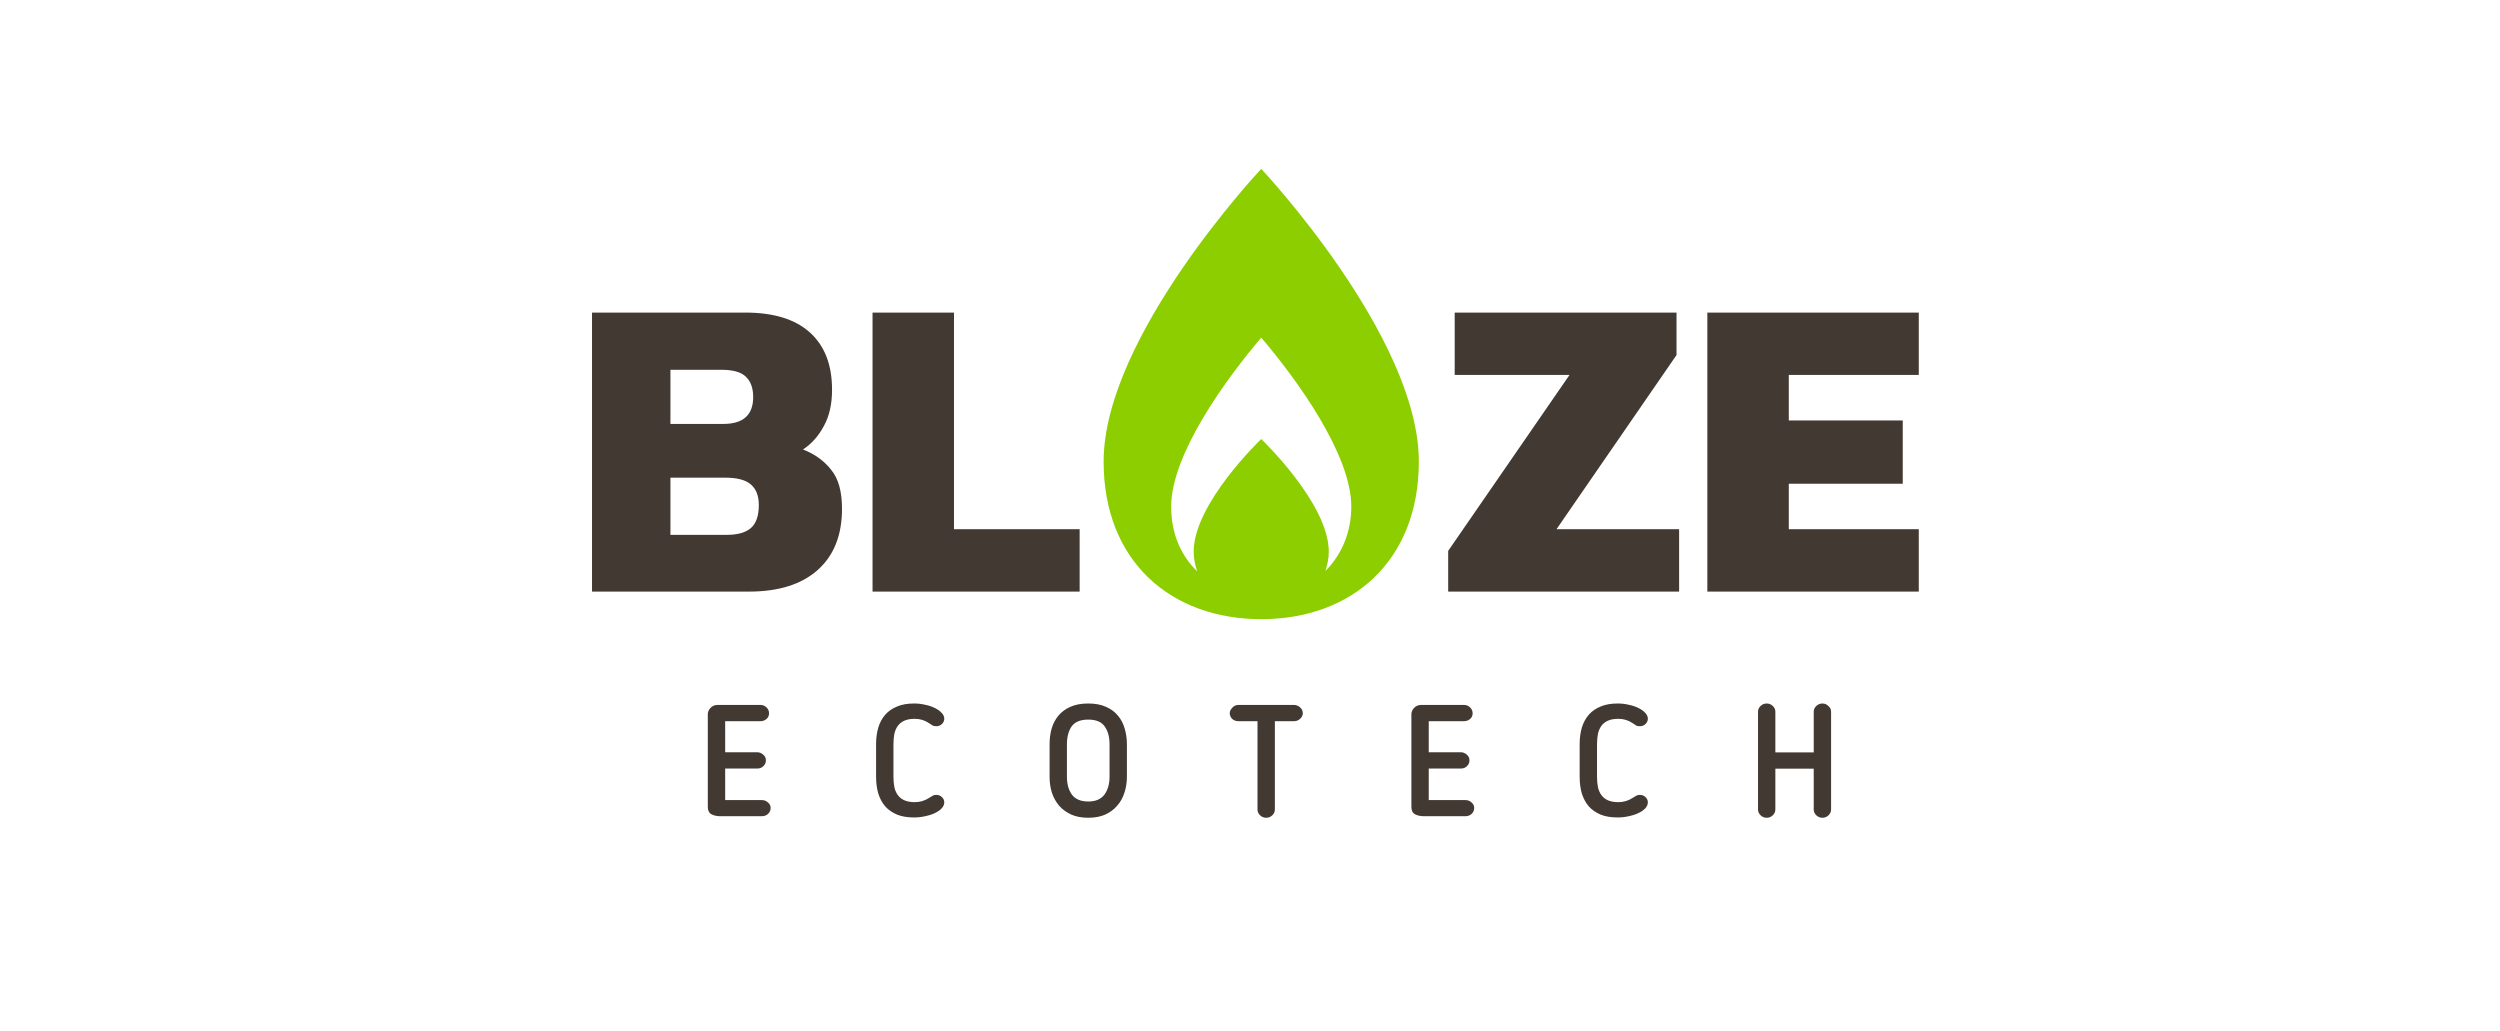 <svg xmlns="http://www.w3.org/2000/svg" width="131" height="54" viewBox="0 0 131 54" fill="none"><path d="M66.089 8.848C66.089 8.848 57.83 17.631 57.83 24.186C57.83 29.429 61.369 32.444 66.089 32.444C70.808 32.444 74.347 29.428 74.347 24.186C74.347 17.631 66.089 8.848 66.089 8.848ZM69.452 29.919C69.555 29.598 69.628 29.263 69.628 28.905C69.628 26.377 66.089 23.006 66.089 23.006C66.089 23.006 62.549 26.377 62.549 28.905C62.549 29.27 62.625 29.611 62.732 29.937C61.916 29.147 61.369 28.019 61.369 26.545C61.369 23.802 64.264 19.831 66.089 17.694C67.914 19.829 70.808 23.796 70.808 26.545C70.808 27.893 70.298 29.074 69.452 29.919Z" fill="#8CCE00"></path><path d="M31.022 31V16.379H39.059C40.542 16.379 41.669 16.727 42.441 17.424C43.213 18.12 43.599 19.119 43.599 20.42C43.599 21.177 43.455 21.813 43.168 22.327C42.895 22.842 42.532 23.251 42.078 23.553C42.699 23.796 43.191 24.151 43.554 24.62C43.932 25.075 44.121 25.756 44.121 26.664C44.121 28.041 43.698 29.108 42.85 29.865C42.002 30.622 40.799 31 39.24 31H31.022ZM35.131 22.214H37.901C38.945 22.214 39.467 21.745 39.467 20.806C39.467 20.337 39.339 19.981 39.081 19.739C38.839 19.497 38.408 19.376 37.787 19.376H35.131V22.214ZM35.131 28.026H38.082C38.657 28.026 39.081 27.905 39.354 27.663C39.626 27.421 39.762 27.019 39.762 26.459C39.762 25.99 39.626 25.634 39.354 25.392C39.081 25.15 38.627 25.029 37.992 25.029H35.131V28.026ZM45.721 31V16.379H49.989V27.731H56.573V31H45.721ZM75.885 31V28.866L82.242 19.648L76.226 19.648V16.379L87.85 16.379V18.604L81.561 27.731H87.986V31H75.885ZM89.465 31V16.379H100.544V19.648H93.733V22.032H99.704V25.347H93.733V27.731H100.544V31H89.465Z" fill="#413932"></path><path d="M40.381 42.33C40.381 42.457 40.337 42.562 40.249 42.645C40.16 42.727 40.053 42.769 39.926 42.769H37.734C37.563 42.769 37.412 42.736 37.279 42.669C37.153 42.598 37.089 42.468 37.089 42.281V37.426C37.089 37.304 37.136 37.194 37.23 37.095C37.329 36.99 37.453 36.938 37.602 36.938H39.843C39.97 36.938 40.078 36.982 40.166 37.07C40.254 37.153 40.298 37.255 40.298 37.376C40.298 37.498 40.254 37.597 40.166 37.674C40.078 37.751 39.97 37.79 39.843 37.79H37.999V39.419H39.686C39.797 39.419 39.898 39.46 39.992 39.543C40.086 39.62 40.133 39.72 40.133 39.841C40.133 39.962 40.089 40.064 40.001 40.147C39.918 40.23 39.813 40.271 39.686 40.271H37.999V41.925H39.926C40.047 41.925 40.152 41.966 40.24 42.049C40.334 42.126 40.381 42.22 40.381 42.33ZM45.907 38.997C45.907 38.678 45.946 38.385 46.023 38.121C46.105 37.856 46.227 37.633 46.387 37.451C46.552 37.263 46.759 37.12 47.007 37.021C47.255 36.916 47.55 36.863 47.892 36.863C48.096 36.863 48.292 36.886 48.479 36.93C48.672 36.968 48.843 37.026 48.992 37.103C49.141 37.175 49.259 37.26 49.347 37.36C49.436 37.453 49.48 37.553 49.48 37.657C49.48 37.768 49.438 37.861 49.356 37.939C49.279 38.016 49.179 38.054 49.058 38.054C48.981 38.054 48.92 38.043 48.876 38.021C48.837 37.994 48.788 37.961 48.727 37.922L48.686 37.897C48.465 37.743 48.214 37.666 47.933 37.666C47.724 37.666 47.547 37.696 47.404 37.757C47.261 37.817 47.145 37.906 47.057 38.021C46.968 38.137 46.905 38.278 46.866 38.443C46.833 38.608 46.817 38.793 46.817 38.997V40.701C46.817 40.905 46.833 41.09 46.866 41.255C46.905 41.421 46.968 41.561 47.057 41.677C47.145 41.793 47.261 41.881 47.404 41.942C47.547 42.002 47.724 42.033 47.933 42.033C48.209 42.033 48.46 41.958 48.686 41.809L48.727 41.785C48.788 41.746 48.837 41.715 48.876 41.694C48.92 41.666 48.981 41.652 49.058 41.652C49.179 41.652 49.279 41.691 49.356 41.768C49.438 41.845 49.48 41.936 49.48 42.041C49.48 42.151 49.436 42.256 49.347 42.355C49.259 42.449 49.141 42.532 48.992 42.603C48.843 42.675 48.672 42.73 48.479 42.769C48.292 42.813 48.096 42.835 47.892 42.835C47.55 42.835 47.255 42.785 47.007 42.686C46.759 42.581 46.552 42.438 46.387 42.256C46.227 42.068 46.105 41.845 46.023 41.586C45.946 41.321 45.907 41.026 45.907 40.701V38.997ZM57.024 42.851C56.688 42.851 56.392 42.796 56.139 42.686C55.885 42.57 55.673 42.416 55.502 42.223C55.337 42.03 55.21 41.804 55.122 41.545C55.039 41.28 54.998 40.999 54.998 40.701V38.997C54.998 38.711 55.033 38.438 55.105 38.178C55.182 37.919 55.301 37.693 55.461 37.5C55.626 37.302 55.836 37.147 56.089 37.037C56.348 36.921 56.66 36.863 57.024 36.863C57.388 36.863 57.697 36.921 57.95 37.037C58.209 37.147 58.419 37.302 58.579 37.5C58.744 37.693 58.863 37.919 58.934 38.178C59.011 38.438 59.05 38.711 59.05 38.997V40.701C59.05 40.999 59.006 41.28 58.918 41.545C58.835 41.804 58.708 42.03 58.537 42.223C58.372 42.416 58.162 42.57 57.909 42.686C57.655 42.796 57.36 42.851 57.024 42.851ZM57.024 37.707C56.616 37.707 56.326 37.826 56.155 38.063C55.99 38.3 55.907 38.611 55.907 38.997V40.701C55.907 41.087 55.995 41.401 56.172 41.644C56.354 41.881 56.638 41.999 57.024 41.999C57.404 41.999 57.685 41.881 57.867 41.644C58.049 41.401 58.14 41.087 58.14 40.701V38.997C58.14 38.611 58.055 38.3 57.884 38.063C57.719 37.826 57.432 37.707 57.024 37.707ZM65.893 37.79H64.893C64.76 37.79 64.65 37.748 64.562 37.666C64.479 37.578 64.438 37.478 64.438 37.368C64.438 37.274 64.482 37.181 64.57 37.087C64.658 36.987 64.766 36.938 64.893 36.938H67.804C67.92 36.938 68.024 36.979 68.118 37.062C68.217 37.145 68.267 37.247 68.267 37.368C68.267 37.478 68.22 37.578 68.126 37.666C68.038 37.748 67.931 37.79 67.804 37.79H66.803V42.421C66.803 42.532 66.759 42.631 66.671 42.719C66.582 42.807 66.475 42.851 66.348 42.851C66.221 42.851 66.114 42.807 66.026 42.719C65.937 42.631 65.893 42.532 65.893 42.421V37.79ZM77.248 42.33C77.248 42.457 77.204 42.562 77.116 42.645C77.028 42.727 76.92 42.769 76.793 42.769H74.602C74.431 42.769 74.279 42.736 74.147 42.669C74.02 42.598 73.957 42.468 73.957 42.281V37.426C73.957 37.304 74.004 37.194 74.097 37.095C74.196 36.99 74.32 36.938 74.469 36.938H76.711C76.838 36.938 76.945 36.982 77.033 37.07C77.121 37.153 77.166 37.255 77.166 37.376C77.166 37.498 77.121 37.597 77.033 37.674C76.945 37.751 76.838 37.79 76.711 37.79H74.866V39.419H76.554C76.664 39.419 76.766 39.46 76.86 39.543C76.953 39.62 77 39.72 77 39.841C77 39.962 76.956 40.064 76.868 40.147C76.785 40.23 76.68 40.271 76.554 40.271H74.866V41.925H76.793C76.915 41.925 77.019 41.966 77.108 42.049C77.201 42.126 77.248 42.22 77.248 42.33ZM82.774 38.997C82.774 38.678 82.813 38.385 82.89 38.121C82.973 37.856 83.094 37.633 83.254 37.451C83.419 37.263 83.626 37.12 83.874 37.021C84.122 36.916 84.417 36.863 84.759 36.863C84.963 36.863 85.159 36.886 85.346 36.93C85.539 36.968 85.71 37.026 85.859 37.103C86.008 37.175 86.127 37.26 86.215 37.36C86.303 37.453 86.347 37.553 86.347 37.657C86.347 37.768 86.306 37.861 86.223 37.939C86.146 38.016 86.047 38.054 85.925 38.054C85.848 38.054 85.787 38.043 85.743 38.021C85.705 37.994 85.655 37.961 85.594 37.922L85.553 37.897C85.333 37.743 85.082 37.666 84.801 37.666C84.591 37.666 84.415 37.696 84.271 37.757C84.128 37.817 84.012 37.906 83.924 38.021C83.836 38.137 83.772 38.278 83.734 38.443C83.701 38.608 83.684 38.793 83.684 38.997V40.701C83.684 40.905 83.701 41.09 83.734 41.255C83.772 41.421 83.836 41.561 83.924 41.677C84.012 41.793 84.128 41.881 84.271 41.942C84.415 42.002 84.591 42.033 84.801 42.033C85.076 42.033 85.327 41.958 85.553 41.809L85.594 41.785C85.655 41.746 85.705 41.715 85.743 41.694C85.787 41.666 85.848 41.652 85.925 41.652C86.047 41.652 86.146 41.691 86.223 41.768C86.306 41.845 86.347 41.936 86.347 42.041C86.347 42.151 86.303 42.256 86.215 42.355C86.127 42.449 86.008 42.532 85.859 42.603C85.71 42.675 85.539 42.73 85.346 42.769C85.159 42.813 84.963 42.835 84.759 42.835C84.417 42.835 84.122 42.785 83.874 42.686C83.626 42.581 83.419 42.438 83.254 42.256C83.094 42.068 82.973 41.845 82.89 41.586C82.813 41.321 82.774 41.026 82.774 40.701V38.997ZM95.949 42.413C95.949 42.529 95.905 42.631 95.817 42.719C95.728 42.807 95.621 42.851 95.494 42.851C95.373 42.851 95.265 42.807 95.171 42.719C95.083 42.631 95.039 42.529 95.039 42.413V40.279H93.029V42.413C93.029 42.529 92.985 42.631 92.897 42.719C92.809 42.807 92.701 42.851 92.575 42.851C92.448 42.851 92.34 42.807 92.252 42.719C92.164 42.631 92.12 42.529 92.12 42.413V37.294C92.12 37.178 92.164 37.078 92.252 36.996C92.34 36.908 92.448 36.863 92.575 36.863C92.701 36.863 92.809 36.908 92.897 36.996C92.985 37.078 93.029 37.178 93.029 37.294V39.427H95.039V37.294C95.039 37.178 95.083 37.078 95.171 36.996C95.265 36.908 95.373 36.863 95.494 36.863C95.615 36.863 95.72 36.908 95.808 36.996C95.902 37.078 95.949 37.178 95.949 37.294V42.413Z" fill="#413932"></path></svg>